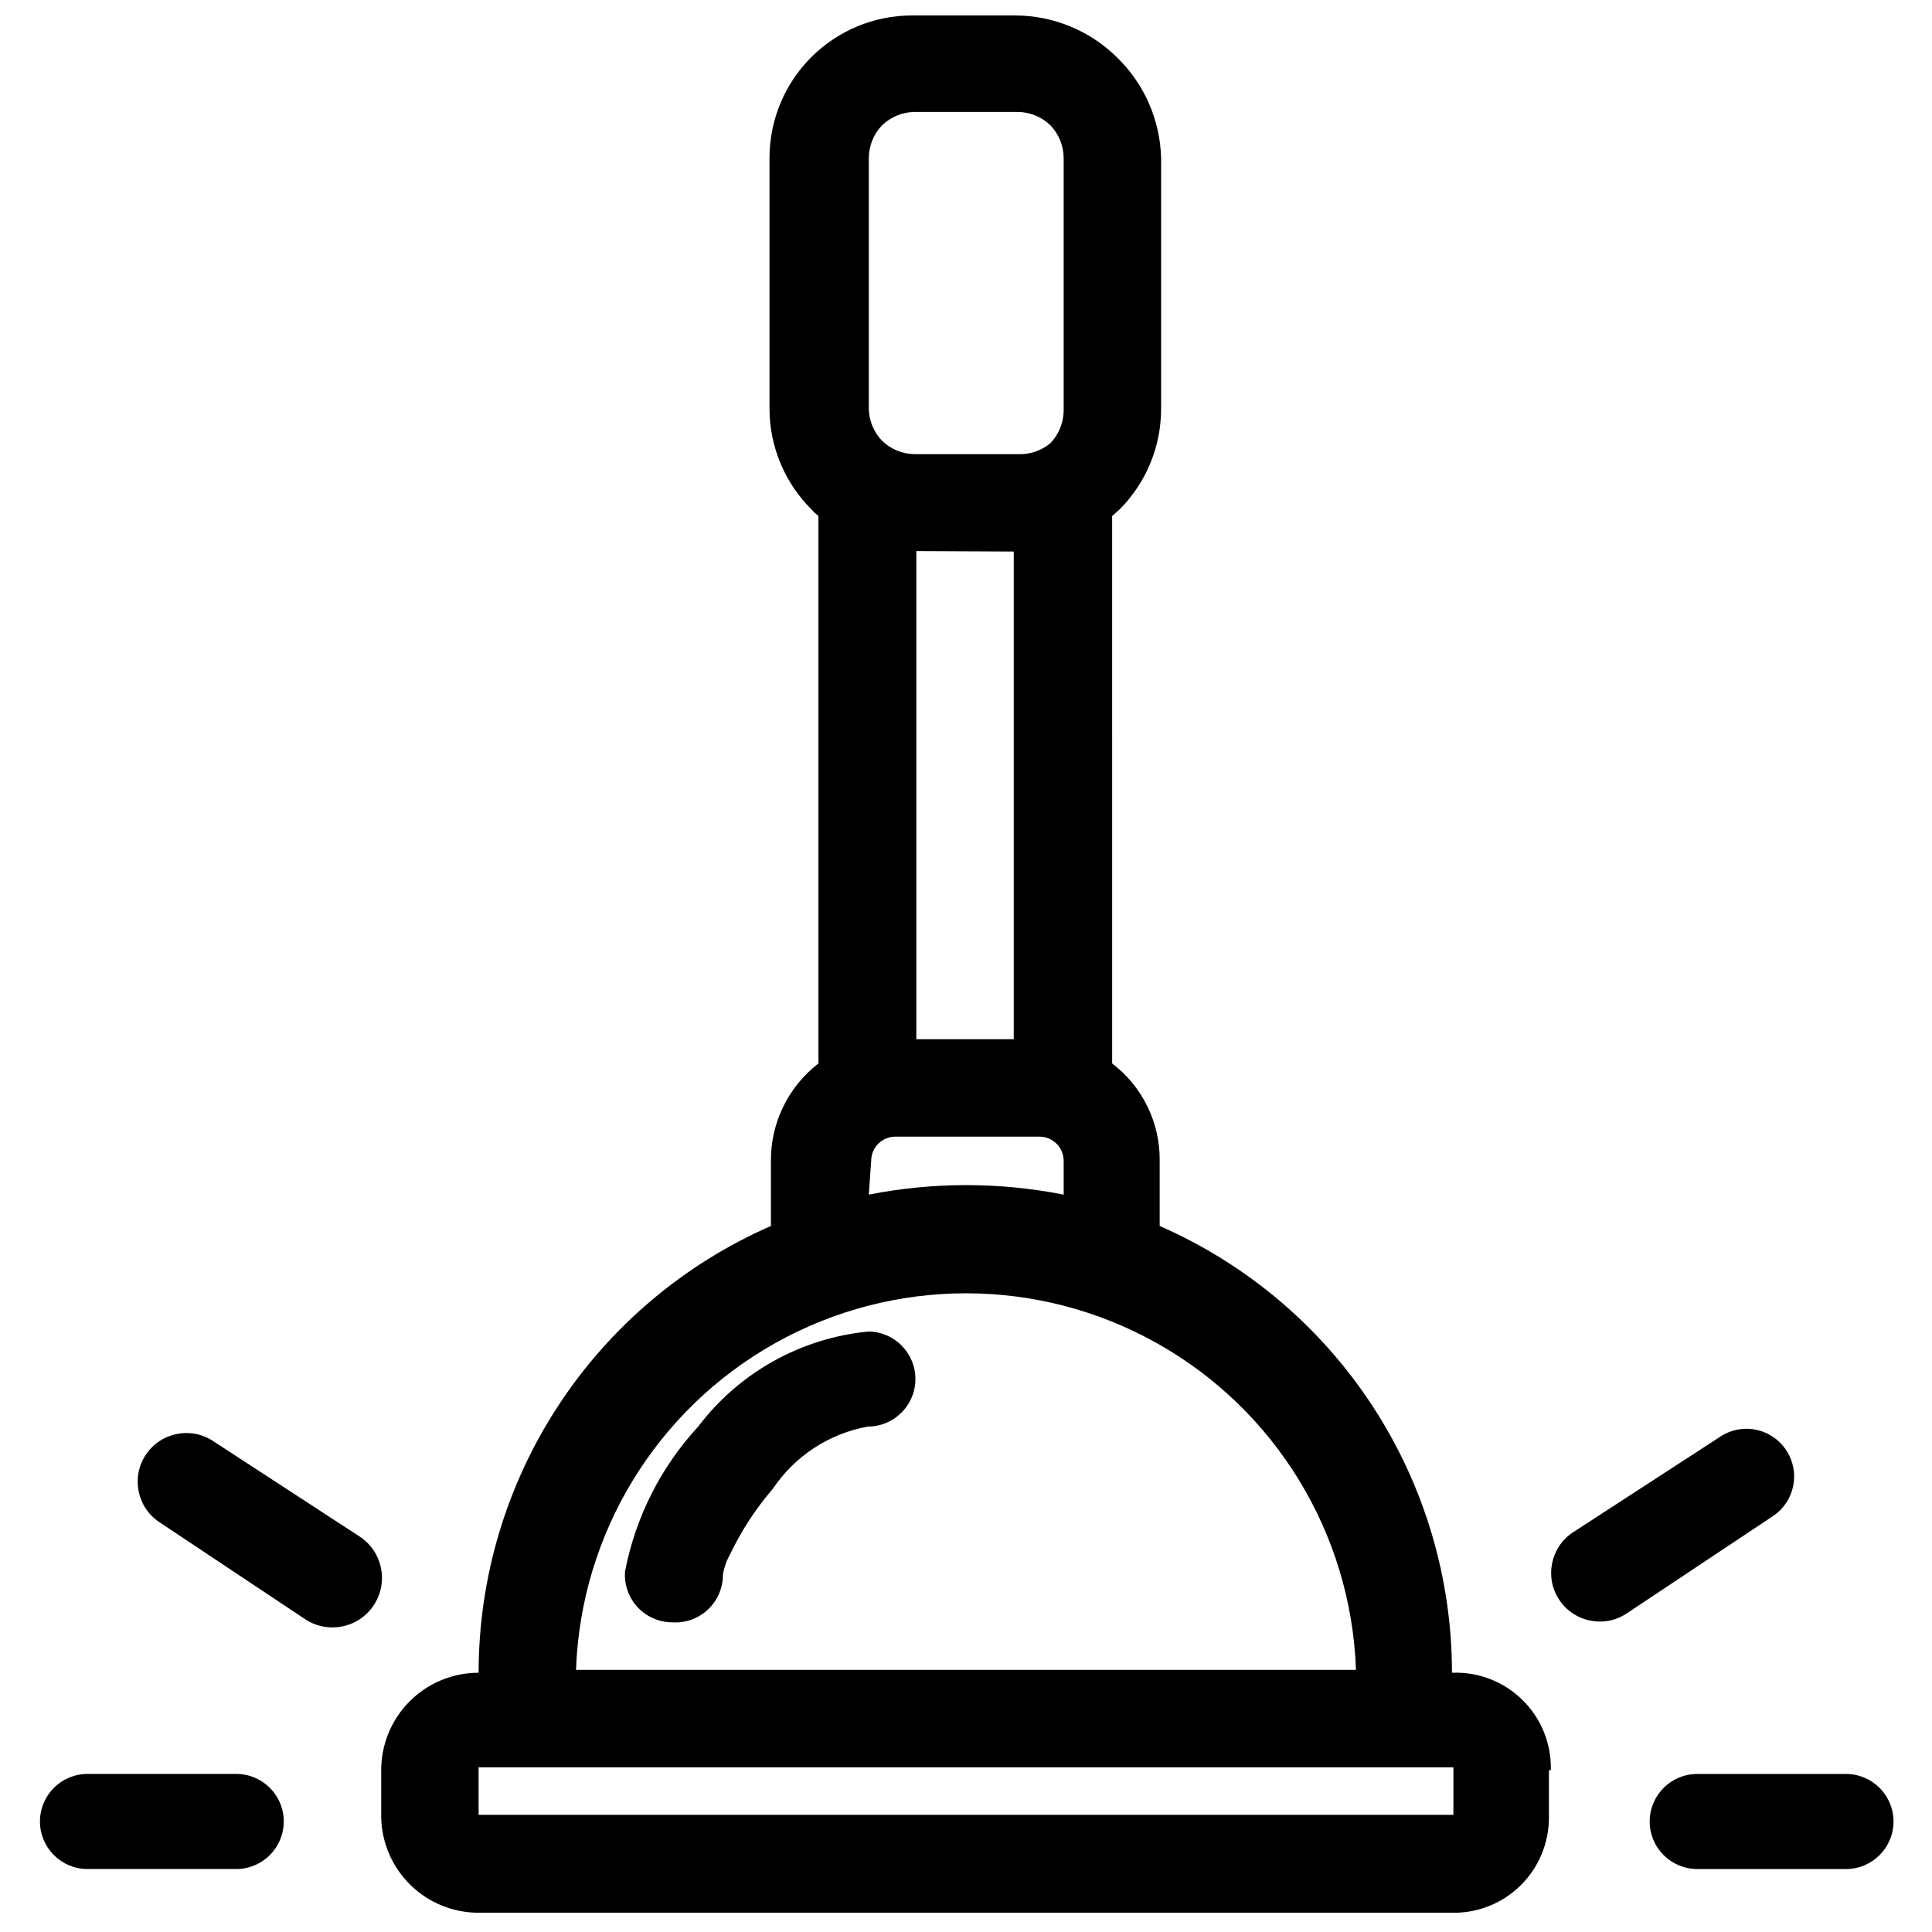 <?xml version="1.0" encoding="UTF-8"?>
<!-- Uploaded to: ICON Repo, www.svgrepo.com, Generator: ICON Repo Mixer Tools -->
<svg width="800px" height="800px" version="1.1" viewBox="144 144 512 512" xmlns="http://www.w3.org/2000/svg">
 <defs>
  <clipPath id="a">
   <path d="m154 148.09h492v502.91h-492z"/>
  </clipPath>
 </defs>
 <g clip-path="url(#a)">
  <path d="m219.2 626.71c0 3.344-1.328 6.547-3.691 8.906-2.359 2.363-5.566 3.691-8.906 3.691h-39.422c-6.957 0-12.594-5.641-12.594-12.598 0-6.953 5.637-12.594 12.594-12.594h39.047c3.402-0.102 6.707 1.18 9.148 3.555 2.445 2.371 3.824 5.633 3.824 9.039zm-18.641-100.76c-5.914-3.965-13.922-2.383-17.887 3.527-3.965 5.914-2.387 13.922 3.527 17.887l38.793 25.82c6.086 3.93 14.207 2.18 18.137-3.906 3.93-6.086 2.184-14.207-3.906-18.137zm432.02 88.168h-38.793c-6.957 0-12.598 5.641-12.598 12.594 0 6.957 5.641 12.598 12.598 12.598h39.422c6.957 0 12.594-5.641 12.594-12.598 0-6.953-5.637-12.594-12.594-12.594zm-258.33-117.26c-17.934 1.699-34.336 10.836-45.219 25.191-9.914 10.75-16.629 24.055-19.395 38.414-0.246 3.492 0.973 6.926 3.359 9.484 2.391 2.555 5.734 4.004 9.234 3.992 3.469 0.211 6.871-1.023 9.398-3.41 2.527-2.383 3.961-5.707 3.953-9.184 0.305-1.902 0.945-3.734 1.891-5.418 2.988-6.269 6.801-12.113 11.336-17.379 5.82-8.68 14.906-14.629 25.188-16.5 6.957 0 12.598-5.641 12.598-12.598 0-6.953-5.641-12.594-12.598-12.594zm243.21 31.613c-1.852-2.902-4.809-4.926-8.188-5.59-3.379-0.668-6.887 0.078-9.699 2.062l-38.793 25.191c-5.914 3.965-7.492 11.973-3.527 17.887 3.965 5.914 11.973 7.492 17.887 3.527l38.793-25.82c5.668-3.84 7.234-11.504 3.527-17.258zm-62.977 84.641v12.598c0 6.789-2.738 13.293-7.602 18.035-4.859 4.746-11.43 7.324-18.219 7.152h-257.82c-6.742 0.004-13.215-2.629-18.039-7.336-4.824-4.707-7.617-11.113-7.781-17.852v-12.598c0-6.848 2.719-13.414 7.562-18.258 4.84-4.84 11.41-7.562 18.258-7.562 0-25.129 7.328-49.711 21.086-70.738 13.758-21.027 33.348-37.59 56.375-47.656v-17.254c-0.062-10.102 4.598-19.652 12.594-25.82v-145.1c-0.648-0.48-1.238-1.027-1.762-1.637-7.168-7.09-11.203-16.75-11.211-26.828v-66.379c0-10.02 3.981-19.633 11.066-26.719 7.086-7.086 16.695-11.066 26.719-11.066h27.332c10.09 0.023 19.766 4.004 26.953 11.082 7.25 7.023 11.457 16.613 11.715 26.703v66.379c0.023 10.059-3.965 19.715-11.086 26.828l-1.891 1.637 0.004 145.1c8.043 6.129 12.715 15.703 12.594 25.82v17.254c23.023 10.066 42.613 26.629 56.371 47.656 13.758 21.027 21.086 45.609 21.09 70.738 6.965-0.281 13.734 2.336 18.699 7.231 4.965 4.891 7.68 11.621 7.5 18.59zm-180.24-360.85c0.043 3.199 1.305 6.262 3.527 8.562 2.301 2.223 5.363 3.484 8.562 3.527h27.332c3.156 0.16 6.262-0.875 8.691-2.898 2.219-2.301 3.481-5.363 3.527-8.562v-67.008c-0.016-3.242-1.277-6.356-3.527-8.691-2.336-2.25-5.449-3.512-8.691-3.527h-27.332c-3.199 0.047-6.262 1.309-8.562 3.527-2.254 2.336-3.516 5.449-3.527 8.691zm12.594 37.785v129.35h25.82v-129.23zm-12.594 170.54c17.051-3.359 34.59-3.359 51.641 0v-8.941c0-3.551-2.879-6.426-6.426-6.426h-38.164c-3.547 0-6.422 2.875-6.422 6.426zm-77.586 125.95h206.69c-1.262-36.066-21.227-68.863-52.688-86.543-31.457-17.676-69.855-17.676-101.32 0-31.457 17.68-51.426 50.477-52.684 86.543zm232.51 25.82h-258.33v12.594h258.33z"/>
 </g>
</svg>
